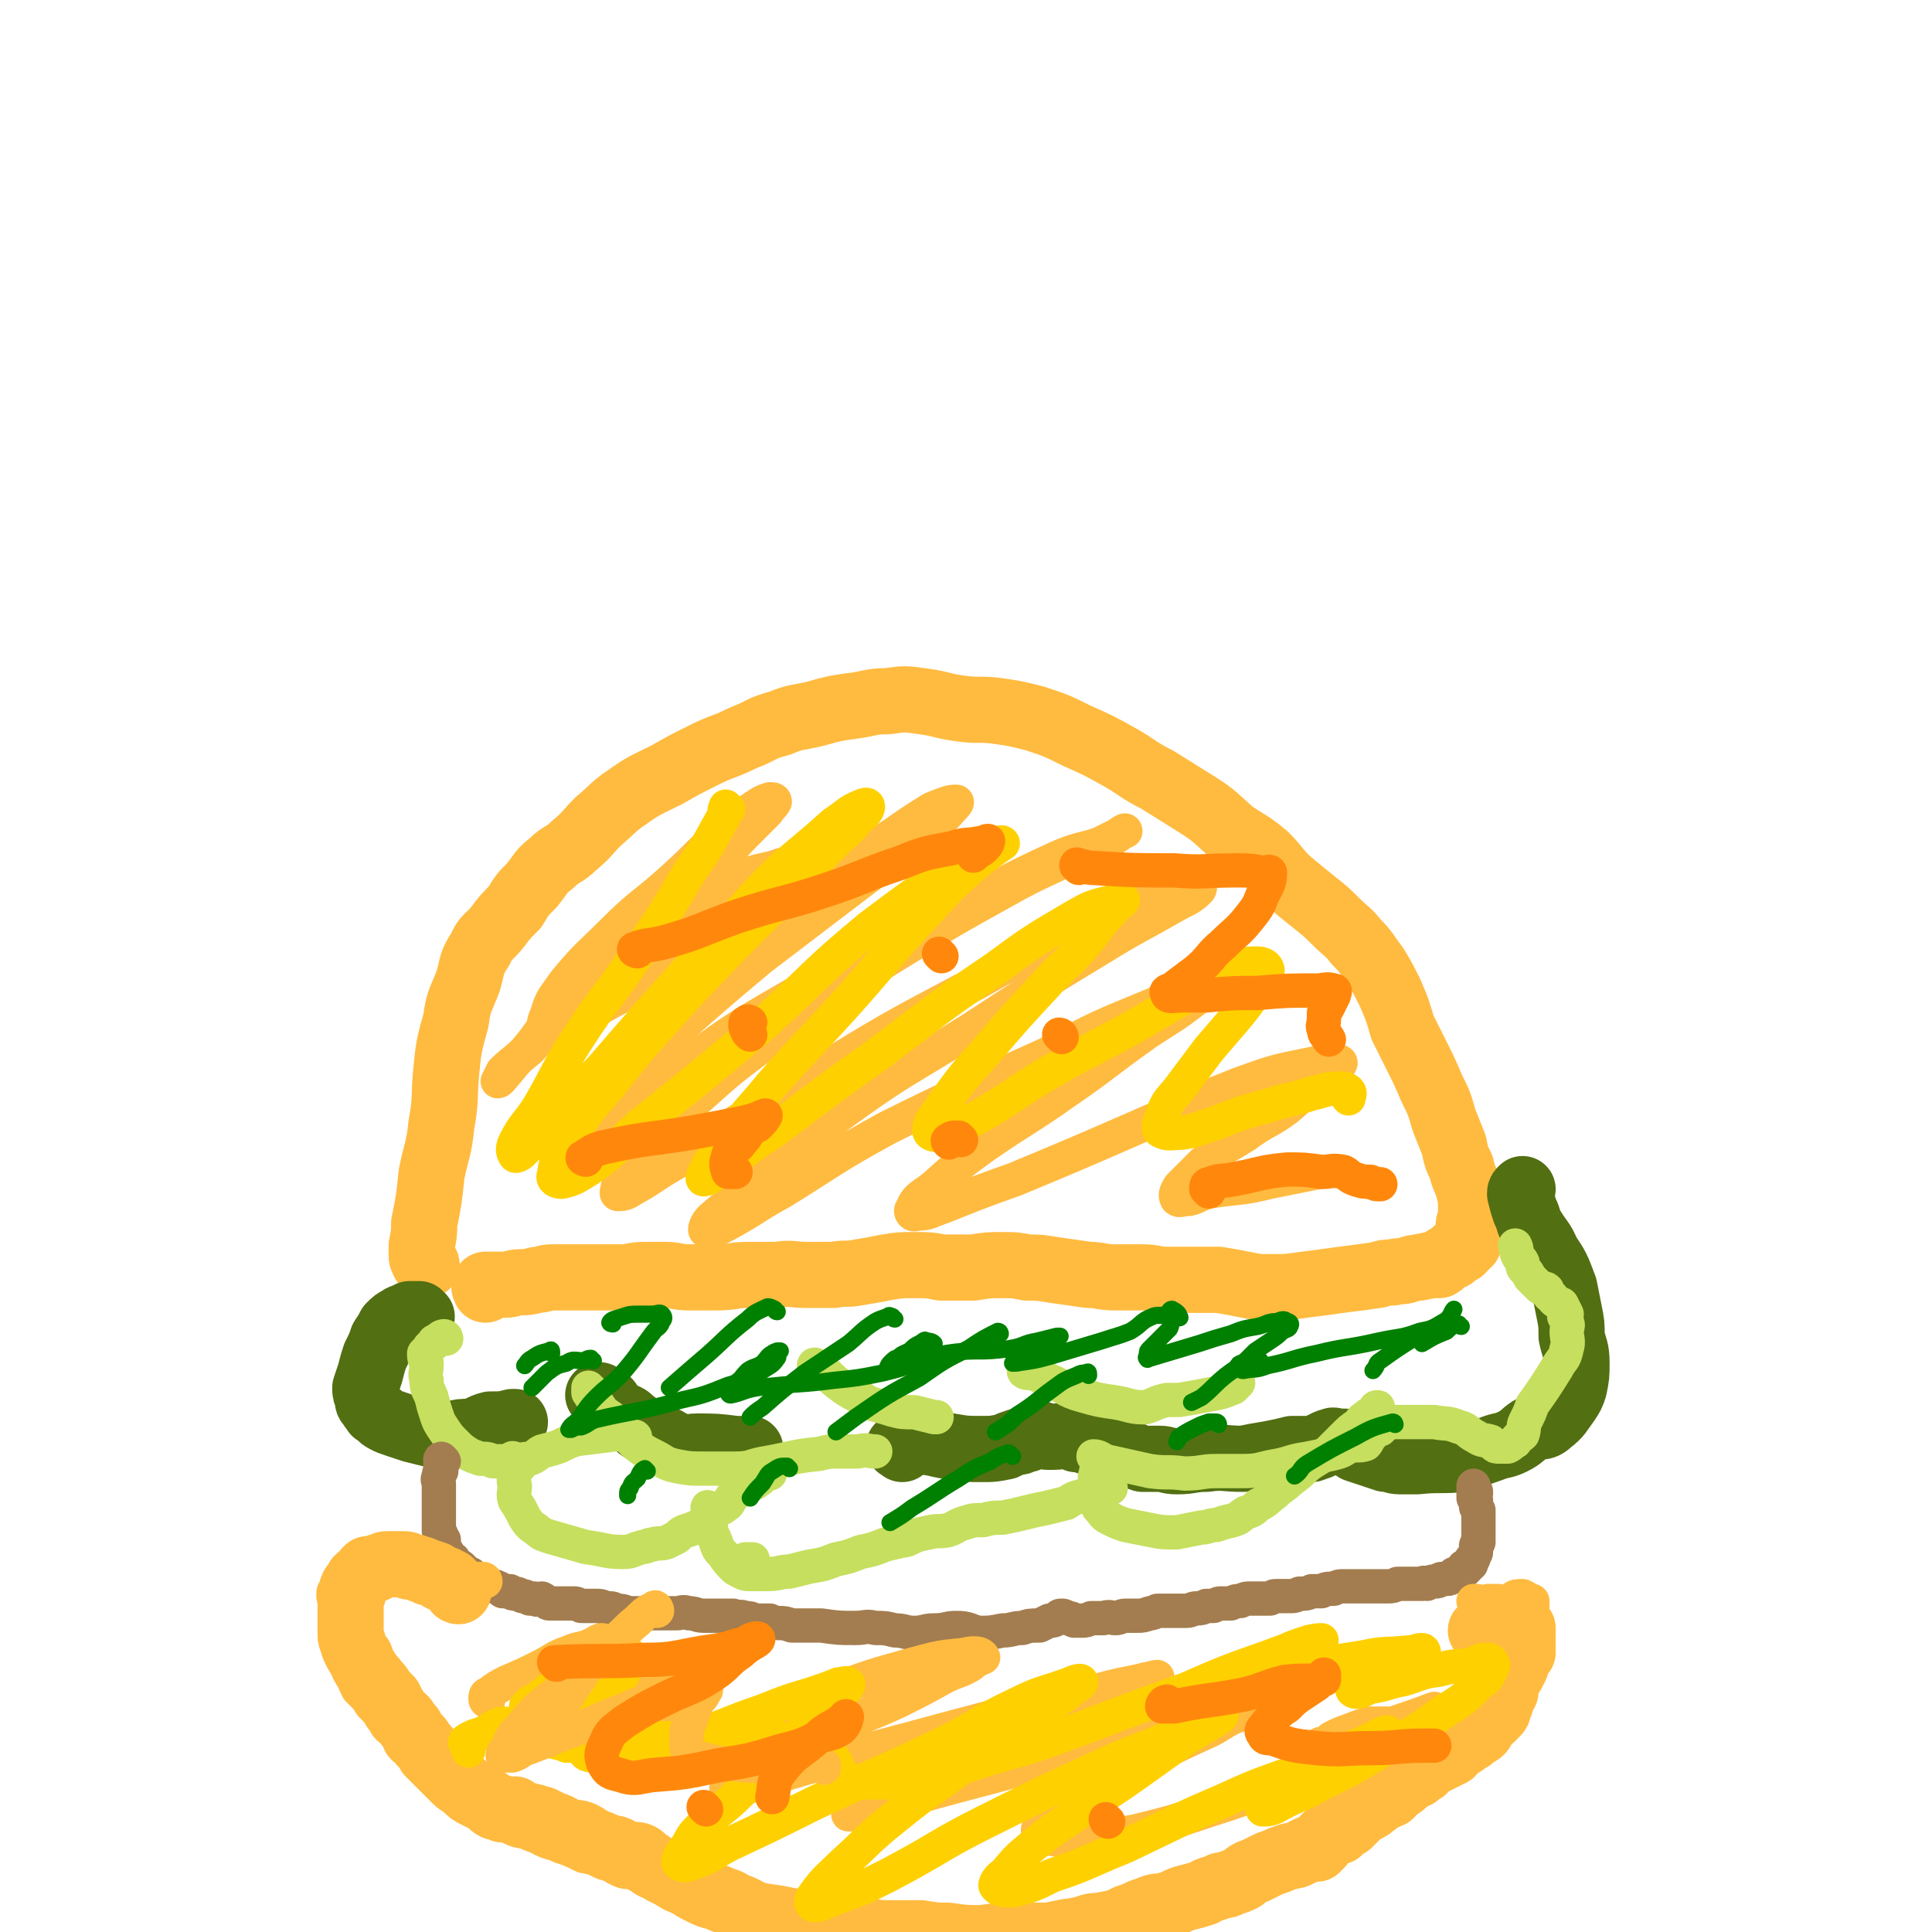 <svg viewBox='0 0 788 788' version='1.1' xmlns='http://www.w3.org/2000/svg' xmlns:xlink='http://www.w3.org/1999/xlink'><g fill='none' stroke='#FFBB40' stroke-width='27' stroke-linecap='round' stroke-linejoin='round'><path d='M174,516c0,-1 -1,-1 -1,-1 -1,-2 -1,-2 -1,-3 0,-2 0,-2 0,-4 1,-5 1,-5 1,-9 2,-10 2,-10 3,-20 2,-10 3,-10 4,-20 2,-11 1,-11 2,-22 1,-10 1,-10 4,-21 1,-8 2,-8 5,-16 2,-7 1,-7 5,-13 2,-5 3,-4 7,-9 3,-4 3,-4 7,-8 3,-5 3,-5 7,-9 4,-5 3,-5 8,-9 4,-4 5,-3 9,-7 6,-5 5,-5 10,-10 6,-5 6,-6 12,-10 7,-5 8,-5 16,-9 7,-4 7,-4 15,-8 8,-4 8,-3 16,-7 8,-3 7,-4 15,-6 7,-3 7,-2 15,-4 7,-2 7,-2 14,-3 8,-1 8,-2 15,-2 7,-1 7,-1 14,0 8,1 8,2 16,3 7,1 8,0 15,1 7,1 7,1 15,3 9,3 9,3 17,7 9,4 9,4 18,9 7,4 7,5 15,9 8,5 8,5 16,10 8,5 8,6 15,12 6,4 7,4 13,9 5,5 4,5 9,10 6,5 6,5 11,9 5,4 5,4 9,8 4,4 5,4 8,8 5,5 4,5 8,10 3,5 3,5 6,11 3,7 3,7 5,14 3,6 3,6 6,12 3,6 3,6 6,13 3,6 3,6 5,13 2,5 2,5 4,10 1,5 1,5 3,9 1,5 2,5 3,9 1,4 1,4 1,8 0,2 0,2 0,4 -1,2 -1,2 -1,4 0,1 0,1 0,2 0,1 0,1 0,2 0,0 0,0 0,1 0,0 0,0 0,0 0,1 0,1 0,1 0,0 -1,0 -1,0 -1,0 -1,0 -1,1 0,0 0,0 0,1 -1,0 -1,0 -1,1 -1,0 -1,0 -2,0 0,1 0,1 -1,2 -1,1 -2,1 -3,1 -2,1 -1,2 -3,3 -2,0 -2,0 -4,0 -2,1 -2,0 -4,1 -2,0 -2,0 -5,1 -3,1 -3,0 -6,1 -3,0 -3,0 -6,1 -7,1 -7,1 -15,2 -7,1 -7,1 -15,2 -7,1 -7,1 -14,1 -5,0 -5,0 -10,-1 -5,-1 -5,-1 -11,-2 -5,0 -5,0 -11,0 -5,0 -5,0 -10,0 -5,0 -5,-1 -10,-1 -6,0 -6,0 -11,0 -6,0 -6,-1 -11,-1 -7,-1 -7,-1 -14,-2 -6,-1 -6,-1 -11,-1 -5,-1 -5,-1 -10,-1 -6,0 -6,0 -12,1 -7,0 -7,0 -13,0 -5,-1 -5,-1 -11,-1 -6,0 -6,0 -12,1 -5,1 -5,1 -11,2 -5,1 -5,0 -10,1 -5,0 -5,0 -11,0 -6,0 -6,-1 -12,0 -6,0 -6,0 -12,0 -6,0 -6,1 -13,1 -5,0 -5,0 -11,0 -5,0 -5,-1 -10,-1 -4,0 -4,0 -8,0 -5,0 -5,1 -10,1 -4,0 -4,0 -8,0 -4,0 -4,0 -7,0 -4,0 -4,0 -7,0 -3,0 -4,0 -6,0 -3,0 -3,1 -6,1 -4,1 -4,1 -7,1 -3,0 -3,1 -6,1 -3,0 -3,0 -6,0 -1,0 -1,0 -2,0 0,0 0,0 0,1 -1,0 0,0 0,1 '/></g>
<g fill='none' stroke='#526F12' stroke-width='27' stroke-linecap='round' stroke-linejoin='round'><path d='M172,537c0,0 -1,0 -1,-1 -1,0 -1,0 -2,0 -1,0 -1,0 -2,0 0,0 0,1 -1,1 -1,0 -2,0 -3,1 -2,1 -2,1 -4,3 -1,2 -1,2 -3,5 -1,3 -1,3 -3,7 -1,3 -1,3 -2,7 -1,3 -1,3 -2,6 0,2 0,2 1,4 0,2 0,2 1,3 1,2 1,1 2,3 2,1 2,2 4,3 2,1 2,1 5,2 3,1 3,1 6,2 4,1 4,1 8,2 4,0 4,0 8,0 4,-1 4,-1 8,-1 4,-1 4,-2 8,-3 5,0 5,0 9,-1 0,0 1,0 1,0 '/><path d='M245,570c0,0 -1,-1 -1,-1 1,0 2,1 3,2 2,1 1,1 2,3 2,1 2,1 4,3 3,1 3,1 5,3 2,1 2,2 4,3 2,1 2,1 4,2 3,1 3,1 5,2 2,1 2,1 3,2 2,0 2,1 4,1 3,1 3,0 6,0 8,0 8,0 16,1 3,0 3,0 6,0 '/><path d='M368,591c-1,-1 -2,-1 -1,-1 2,-2 3,-2 7,-2 7,0 7,1 14,2 6,1 6,1 13,1 4,0 4,0 9,-1 2,-1 2,-1 5,-2 0,0 0,0 1,0 1,-1 2,-1 3,-1 2,-1 2,-1 4,-2 2,0 2,0 4,1 2,0 2,0 3,0 3,0 3,-1 6,0 2,0 2,0 3,1 1,0 1,0 3,0 1,1 1,1 3,1 1,0 1,0 2,1 2,0 2,0 4,1 2,1 2,1 4,2 3,1 3,1 6,1 2,1 2,1 5,2 3,0 3,0 7,0 3,0 3,1 7,1 6,0 6,-1 12,-1 7,-1 7,0 15,0 5,-1 5,-1 11,-2 5,-1 5,-1 9,-2 4,0 5,0 8,0 3,-1 3,-1 5,-2 2,-1 2,-1 3,-1 1,-1 1,0 3,0 1,0 1,0 2,0 1,0 1,0 2,1 2,1 2,1 3,2 3,1 3,1 6,2 3,1 3,1 6,2 3,0 3,1 6,1 4,0 4,0 7,0 9,-1 10,0 19,-1 6,-2 5,-2 11,-4 5,-2 5,-1 9,-3 4,-2 4,-3 7,-5 4,-2 5,0 8,-3 4,-3 4,-4 7,-8 2,-3 2,-3 3,-6 1,-5 1,-5 1,-10 0,-6 -1,-6 -2,-11 0,-5 0,-5 -1,-10 -1,-5 -1,-5 -2,-10 -3,-8 -3,-8 -7,-14 -2,-5 -3,-5 -6,-10 -2,-3 -1,-3 -3,-7 -1,-3 -1,-3 -2,-7 0,-1 0,-1 1,-2 '/></g>
<g fill='none' stroke='#C6DF5F' stroke-width='14' stroke-linecap='round' stroke-linejoin='round'><path d='M182,546c0,0 0,-1 -1,-1 -1,0 -2,1 -3,2 -1,0 -1,0 -1,1 -1,1 -2,1 -2,2 -1,1 -1,1 -2,2 0,2 0,2 1,4 0,4 -1,4 0,7 0,4 1,4 2,7 1,4 1,4 2,7 1,3 1,3 3,6 2,3 2,3 5,6 2,2 2,2 5,4 2,1 2,1 5,2 3,0 3,0 5,1 3,0 3,0 5,0 3,0 3,0 5,0 3,-1 3,-1 5,-1 3,-1 3,-2 5,-3 4,-1 4,-1 7,-2 4,-2 4,-2 7,-3 8,-1 8,-1 16,-2 4,0 4,0 8,1 '/><path d='M241,567c0,0 -1,-1 -1,-1 0,1 0,1 0,2 2,3 2,3 4,5 2,3 2,3 5,5 2,3 2,3 4,5 3,3 3,3 6,6 4,3 4,3 8,5 4,2 4,3 9,4 5,1 6,1 11,1 6,0 7,0 13,0 6,0 6,-1 11,-2 12,-2 12,-3 23,-4 4,-1 4,-1 9,-1 3,0 3,0 7,0 4,-1 4,0 7,0 '/><path d='M333,558c0,-1 -1,-2 -1,-1 2,1 2,1 5,3 3,3 3,3 7,6 3,2 3,2 7,4 3,2 3,2 6,3 4,1 4,1 7,2 4,1 4,1 9,1 4,1 4,1 8,2 0,0 0,0 1,0 '/><path d='M419,560c-1,0 -2,-1 -1,-1 4,1 5,2 10,4 7,3 6,4 13,6 7,2 7,2 14,3 6,1 6,2 12,2 4,-1 4,-2 9,-3 3,0 3,0 5,0 6,-1 6,-1 11,-2 6,-1 6,-1 11,-3 1,-1 1,-1 2,-2 '/><path d='M447,595c0,0 -1,-1 -1,-1 2,0 3,1 5,2 9,2 9,2 18,4 7,1 7,0 14,1 7,0 7,-1 13,-1 6,0 6,0 11,0 7,0 7,-1 13,-2 6,-1 6,-2 13,-3 5,-1 5,-1 10,-2 4,-1 4,-1 7,-3 4,-1 4,0 7,-1 1,-1 1,-2 2,-3 1,-1 0,-1 1,-2 1,-1 1,-1 3,-1 1,-1 1,-1 2,-2 3,-1 3,-1 5,-1 8,0 8,0 15,0 5,1 5,0 10,2 4,1 3,2 7,4 3,2 3,1 6,2 1,1 1,1 1,1 1,1 1,1 2,1 1,0 1,0 2,0 1,0 1,0 2,0 2,-1 1,-1 3,-2 1,-2 2,-2 3,-3 1,-3 0,-3 1,-5 2,-4 2,-4 3,-7 5,-7 5,-7 10,-15 2,-4 3,-3 4,-8 1,-3 0,-4 0,-7 0,-2 1,-2 0,-4 0,-1 0,-1 -1,-2 0,-1 1,-1 1,-1 -1,-2 -1,-2 -2,-4 -2,-1 -3,-1 -4,-3 -2,-1 -1,-1 -2,-3 -1,-1 -2,0 -3,-1 -1,-1 -1,-1 -2,-2 -1,-1 -1,-1 -2,-2 -1,-2 -1,-2 -2,-3 -1,-1 -1,-1 -1,-3 -1,-2 -1,-1 -2,-3 -1,-2 0,-2 -1,-4 0,0 0,0 0,0 '/><path d='M305,637c0,0 -1,-1 -1,-1 1,0 2,0 3,0 '/><path d='M212,598c0,0 0,0 -1,-1 -1,-1 -2,-3 -2,-2 0,0 0,2 1,5 0,3 -1,3 0,6 0,3 -1,3 0,6 2,3 2,3 4,7 2,3 2,3 5,5 2,2 3,2 6,3 7,2 7,2 14,4 8,1 8,2 15,2 4,0 4,-1 8,-2 2,0 2,-1 4,-1 3,-1 3,0 6,-1 2,-1 2,-1 4,-2 2,-2 2,-2 5,-3 3,-1 3,-1 6,-3 2,-1 2,-2 4,-4 2,-2 3,-1 5,-3 2,-1 1,-2 3,-4 3,-2 2,-2 5,-4 2,-1 3,0 5,-2 2,-1 1,-1 3,-3 1,0 1,0 2,0 '/><path d='M290,616c-1,0 -2,-2 -1,-1 0,3 0,4 1,8 0,3 1,3 2,6 1,3 1,3 3,5 2,3 2,3 4,5 1,1 1,1 3,2 2,1 2,1 5,1 3,0 3,0 6,0 5,0 5,-1 9,-1 4,-1 4,-1 8,-2 6,-1 6,-1 11,-3 5,-1 5,-1 10,-3 5,-1 5,-1 10,-3 4,-1 4,-1 9,-2 4,-2 4,-2 9,-3 4,-1 4,0 8,-1 3,-1 3,-2 7,-3 3,-1 3,-1 7,-1 4,-1 4,-1 8,-1 5,-1 5,-1 9,-2 4,-1 4,-1 9,-2 4,-1 4,-1 8,-2 3,-2 3,-2 7,-3 3,-1 3,-1 5,-2 2,0 2,-1 4,-1 1,0 1,0 2,0 '/><path d='M452,600c-1,0 -1,-1 -1,-1 -2,0 -2,0 -3,1 -1,0 -1,0 -1,1 -1,2 0,2 0,4 0,3 -1,3 0,5 0,3 0,3 1,5 2,2 2,3 4,4 4,2 4,2 7,3 5,1 5,1 10,2 5,1 5,1 11,1 5,-1 5,-1 10,-2 3,0 3,-1 6,-1 3,-1 3,-1 7,-2 3,-1 2,-1 5,-3 3,-1 3,-1 5,-3 4,-2 3,-2 7,-5 3,-3 3,-2 6,-5 4,-3 4,-3 7,-6 4,-3 5,-3 9,-6 3,-3 3,-3 6,-6 3,-3 3,-3 6,-5 1,-1 1,-2 3,-3 2,-2 2,-1 4,-3 0,-1 0,-1 1,-1 '/></g>
<g fill='none' stroke='#A37D4F' stroke-width='14' stroke-linecap='round' stroke-linejoin='round'><path d='M181,596c0,0 -1,-1 -1,-1 -1,0 0,1 0,2 -1,1 0,2 0,3 -1,1 -1,1 -1,2 -1,2 0,2 0,3 0,1 0,1 0,2 0,2 0,2 0,3 0,2 0,2 0,3 0,1 0,1 0,2 0,2 0,2 0,3 0,1 0,1 0,2 0,1 0,1 0,3 0,0 0,0 0,1 0,1 0,1 1,2 0,2 0,1 1,2 0,1 0,1 0,2 0,0 0,0 0,1 1,1 1,1 1,2 1,0 0,0 1,1 0,1 0,1 0,2 1,0 1,0 2,0 0,1 0,1 0,1 1,1 1,1 1,1 1,1 1,1 2,1 1,1 1,1 2,2 1,1 1,1 2,1 1,1 1,1 2,2 2,1 2,1 3,1 1,1 1,1 2,1 1,1 1,1 2,1 1,0 1,0 3,1 0,0 0,0 1,1 2,0 2,0 3,0 1,1 1,1 2,1 1,0 1,0 3,1 1,0 1,0 3,1 1,0 1,0 2,0 1,1 2,0 3,0 2,1 2,2 3,2 2,0 2,0 4,0 2,0 2,0 3,0 1,0 2,0 3,0 1,0 1,0 3,1 1,0 1,0 3,0 2,0 2,0 4,0 2,0 2,1 4,1 2,0 2,0 3,1 3,0 3,0 5,1 2,0 2,0 4,0 2,0 2,0 3,0 2,0 2,0 4,0 2,0 2,0 4,0 3,0 3,0 5,0 2,0 2,-1 5,0 3,0 3,1 6,1 3,0 4,0 7,0 2,0 2,0 5,0 3,1 3,0 5,1 2,0 2,0 4,1 3,0 3,0 6,0 2,1 2,1 4,1 2,0 2,0 5,1 6,0 6,0 12,0 7,1 7,1 14,1 4,0 4,-1 8,0 4,0 4,0 8,1 4,0 4,1 8,1 4,0 4,-1 8,-1 5,0 5,-1 9,-1 5,0 5,1 9,2 5,0 5,0 10,-1 4,0 4,-1 8,-1 3,-1 3,-1 7,-1 2,-1 2,-1 4,-2 2,0 2,0 3,-1 0,0 0,0 1,0 0,-1 0,-1 1,-1 1,0 1,0 2,1 2,0 2,0 3,1 2,0 2,0 3,0 2,0 2,0 4,-1 3,0 3,0 5,0 3,-1 3,0 5,0 2,0 2,-1 4,-1 3,0 3,0 5,0 2,0 2,0 5,-1 1,0 1,0 3,-1 2,0 2,0 3,0 3,0 3,0 5,0 2,0 2,0 4,0 2,0 2,-1 4,-1 2,0 2,0 4,-1 2,0 2,0 3,0 2,-1 2,-1 3,-1 2,0 2,0 4,0 2,-1 2,-1 4,-1 2,-1 2,-1 4,-1 2,0 2,0 4,0 2,0 2,0 4,0 2,-1 1,-1 3,-1 2,0 2,0 4,0 3,0 3,0 5,-1 3,0 3,0 5,-1 2,0 2,0 4,0 2,-1 2,-1 5,-1 2,-1 2,-1 4,-1 2,0 2,0 5,0 2,0 2,0 3,0 2,0 2,0 4,0 1,0 1,0 3,0 2,0 2,0 3,0 2,0 2,0 4,-1 1,0 1,0 3,0 2,0 2,0 3,0 2,0 2,0 4,0 1,-1 1,0 2,0 2,-1 2,-1 4,-1 1,0 1,-1 2,-1 1,0 1,0 2,0 2,0 2,-1 3,-2 0,0 0,0 1,0 1,-1 2,0 3,-1 0,0 0,-1 0,-2 1,0 1,1 1,1 1,-1 1,-1 1,-2 0,0 0,0 1,0 0,-1 0,-1 0,-2 1,0 1,0 1,-1 0,-1 1,-1 1,-2 0,-1 0,-1 0,-2 0,-1 0,-1 1,-2 0,-2 0,-2 0,-3 0,-1 0,-1 0,-2 0,-2 0,-2 0,-4 0,0 0,0 0,0 0,-2 0,-2 0,-4 -1,-1 -1,-1 -1,-2 0,-1 0,-1 0,-2 0,-1 -1,-1 -1,-1 0,-1 0,-1 0,-2 0,0 0,0 0,0 0,-1 0,-1 0,-1 0,-1 0,-2 0,-2 0,0 0,1 0,2 1,0 1,0 1,1 '/></g>
<g fill='none' stroke='#FFBB40' stroke-width='14' stroke-linecap='round' stroke-linejoin='round'><path d='M198,645c0,0 0,-1 -1,-1 -2,0 -2,0 -3,0 -1,0 -1,0 -1,0 -1,0 -1,0 -2,0 -2,0 -2,0 -4,0 -1,0 -1,0 -3,0 -2,-1 -2,-1 -4,-2 -2,0 -2,1 -4,1 -2,-1 -2,-1 -4,-1 -3,0 -3,0 -7,0 -2,0 -2,0 -5,0 -3,0 -3,0 -6,0 -1,0 -1,0 -3,0 -2,0 -2,0 -3,0 -1,0 -1,0 -2,0 -2,0 -2,0 -3,0 0,0 0,0 -1,0 -1,1 -1,0 -2,1 -1,0 -1,0 -1,1 -1,1 -1,1 -1,2 -1,1 -1,1 -1,2 -1,1 -1,1 -1,3 0,1 1,1 1,3 0,1 0,1 0,2 0,2 0,2 1,4 0,2 0,2 0,4 0,2 1,2 1,4 0,2 0,2 1,4 0,2 0,2 1,5 1,2 1,2 2,4 0,1 0,2 1,3 1,3 1,3 2,5 2,2 2,2 4,4 1,2 1,2 2,3 2,2 2,2 3,3 2,2 2,2 4,4 1,3 1,3 3,5 1,2 1,1 3,3 2,2 2,2 4,4 1,2 1,2 2,3 3,3 3,3 5,5 3,2 3,2 6,4 2,2 2,2 5,4 3,2 3,3 6,5 3,2 3,1 6,3 3,1 3,1 6,3 3,2 4,2 7,4 3,1 3,2 7,3 5,3 5,2 10,4 5,2 5,2 9,4 5,1 5,0 9,2 5,1 5,1 10,2 5,2 5,2 10,3 6,2 6,2 12,4 7,1 7,1 13,3 7,2 7,1 13,3 6,1 6,1 13,2 5,1 5,1 11,2 6,1 6,1 12,1 6,1 6,1 12,2 6,1 6,1 12,1 6,0 6,0 11,0 6,1 6,1 11,1 7,1 7,1 13,1 7,-1 7,-1 14,-1 7,0 7,0 13,0 5,-1 5,-1 11,-2 5,-1 5,-2 10,-2 4,-1 4,0 9,-1 3,0 3,0 7,0 3,-1 3,-1 7,-1 3,-1 3,-1 6,-2 2,0 2,0 5,-1 3,-1 3,-1 6,-2 3,0 3,0 6,0 4,0 4,1 7,0 4,0 3,-1 7,-2 3,-1 3,-1 6,-2 3,-1 3,-2 6,-3 5,-1 5,0 10,-3 4,-2 4,-3 8,-6 4,-2 5,-1 9,-3 3,-3 3,-3 6,-6 4,-2 4,-2 7,-4 4,-2 4,-2 7,-4 3,-2 3,-2 6,-4 3,-2 3,-2 5,-4 2,-1 3,-1 5,-3 2,-1 2,-1 3,-3 2,-1 2,-1 3,-2 2,-1 3,-1 4,-2 2,-1 1,-2 2,-3 1,-1 2,-1 3,-2 1,-1 1,-1 2,-3 1,-1 1,-1 2,-3 2,-2 2,-2 3,-4 2,-1 2,-1 3,-3 1,-2 1,-2 2,-3 2,-2 2,-2 3,-3 1,-3 1,-3 2,-5 1,-2 1,-2 1,-4 1,-3 1,-3 2,-5 1,-2 1,-2 2,-4 1,-2 1,-2 1,-4 1,-2 1,-2 1,-3 0,-2 1,-2 1,-3 1,-2 0,-2 1,-4 0,-1 0,-1 0,-3 0,-1 0,-1 0,-3 0,0 0,0 0,-1 0,-1 0,-1 0,-2 0,-1 1,-1 1,-1 0,-1 0,-1 0,-1 0,0 0,0 0,-1 0,0 0,0 0,0 0,0 0,0 -1,0 -1,-1 -1,-1 -3,-2 0,0 0,0 0,0 -2,0 -3,0 -4,1 -1,1 -1,2 -2,2 -1,0 -1,0 -3,0 -1,-1 -1,-1 -1,-1 -1,0 -1,0 -2,0 -1,0 -1,0 -2,0 0,0 0,1 -1,1 -1,0 -1,0 -2,0 0,0 0,0 0,0 -1,-1 -1,-1 -2,-1 0,0 -1,0 -1,0 '/></g>
<g fill='none' stroke='#FFBB40' stroke-width='27' stroke-linecap='round' stroke-linejoin='round'><path d='M187,649c0,0 -1,0 -1,-1 -1,-1 -1,-1 -2,-2 0,-1 -1,-1 -1,-1 -1,0 -1,-1 -2,-1 -1,0 -1,0 -2,-1 -1,0 -1,-1 -2,-1 -2,-1 -2,0 -3,-1 -2,-1 -2,-1 -3,-1 -2,-1 -2,-1 -4,-1 -1,-1 -1,-1 -3,-1 -1,0 -1,0 -3,0 -1,0 -1,0 -3,0 -1,0 -1,0 -3,1 -1,0 -1,0 -2,1 -1,0 -2,0 -3,0 -1,1 -1,1 -1,2 -1,1 -2,1 -3,2 -1,2 -1,2 -2,3 -1,2 0,2 0,3 -1,2 -1,2 -1,3 0,2 0,2 0,4 0,1 0,1 0,2 0,2 0,2 0,4 0,2 0,2 0,3 0,2 0,2 1,4 0,1 0,1 1,3 1,2 1,2 2,3 1,3 1,3 3,6 1,2 2,2 3,4 2,2 2,2 3,4 2,2 2,2 3,3 1,2 1,2 2,4 1,1 1,1 2,3 2,1 2,1 3,3 2,2 2,2 3,5 2,1 2,1 3,3 2,2 2,2 3,4 2,2 2,2 3,3 2,2 2,2 4,4 2,2 2,2 4,4 2,2 2,1 4,3 2,2 2,2 4,3 2,1 2,1 4,2 2,1 2,2 4,3 2,0 2,0 3,1 3,0 3,0 5,0 1,1 1,1 2,2 2,1 3,0 5,1 2,0 2,1 4,1 2,1 2,1 4,2 3,1 3,1 6,3 3,1 3,0 6,1 2,1 2,1 5,3 3,1 3,1 5,2 2,1 2,1 4,1 3,1 2,2 5,3 2,0 3,-1 5,0 2,1 1,2 4,3 2,2 2,1 5,3 2,1 2,1 4,2 3,2 3,2 6,3 3,2 3,2 7,4 4,2 4,1 8,3 4,1 3,2 7,3 4,2 4,2 8,4 4,1 5,0 9,2 4,1 4,2 9,4 4,1 4,1 8,2 4,1 4,1 7,1 4,1 4,0 8,1 4,0 4,0 8,1 4,0 4,0 8,0 4,0 5,0 9,0 3,1 3,1 7,1 4,1 4,1 9,1 4,0 4,-1 8,-1 5,-1 5,-1 10,-2 4,-1 4,-1 8,-1 5,-1 5,-1 9,-1 4,-1 4,-1 8,-2 4,0 4,0 8,-1 4,-1 4,-1 8,-2 5,-1 5,-1 9,-3 4,-1 4,-2 8,-3 4,-2 4,-1 8,-2 4,-1 4,-2 8,-3 4,-1 4,-1 7,-2 3,-2 3,-1 7,-3 2,0 2,0 4,-1 3,-1 3,-1 5,-2 2,-2 2,-2 5,-3 2,-1 2,-1 4,-2 2,-1 2,-1 5,-2 2,-1 2,-1 5,-2 2,0 2,0 4,-1 2,-1 2,-1 4,-2 1,0 1,0 3,0 0,-1 0,-1 1,-1 1,-1 1,-1 2,-3 1,-1 1,-1 3,-2 1,-1 1,-1 3,-1 1,-1 1,-1 2,-2 1,-1 1,-1 2,-1 1,-1 1,-1 2,-2 1,-1 1,-1 2,-2 1,-2 2,-1 3,-2 2,-1 2,-1 3,-2 2,-1 1,-2 3,-3 2,-1 2,0 4,-1 2,-2 1,-2 3,-4 1,-1 2,-1 3,-2 2,-1 2,-1 4,-2 1,-1 1,-1 3,-2 2,-1 2,-2 4,-3 2,-1 2,-1 4,-2 2,-1 2,-1 4,-2 1,-2 1,-2 3,-3 2,-1 2,-1 3,-2 2,-1 2,-1 3,-2 1,-1 2,-1 3,-2 1,-1 0,-2 1,-3 1,-1 2,-1 3,-2 1,-1 1,-1 2,-2 1,-1 1,-1 1,-2 1,-2 1,-2 1,-3 1,-2 1,-2 2,-4 0,-1 0,-1 0,-2 1,-2 1,-2 1,-3 1,-2 1,-2 2,-3 0,-1 0,-1 1,-2 1,-2 0,-2 1,-3 0,-1 0,-1 1,-2 0,-1 0,-1 1,-1 0,-1 0,-1 0,-2 0,-1 0,-1 0,-2 0,0 0,0 0,-1 0,0 0,0 0,-1 0,0 0,0 0,-1 0,0 0,0 0,-1 0,0 0,0 0,-1 0,0 0,0 0,0 0,-1 0,-1 0,-1 -1,-1 -2,0 -3,0 -1,0 -1,-1 -1,0 -1,0 -1,0 -2,0 -1,1 -1,1 -1,1 -2,0 -2,1 -3,1 0,0 0,0 -1,0 -1,0 -1,0 -2,0 -1,0 -1,0 -1,0 -1,0 -1,0 -1,0 -1,0 -1,0 -1,0 0,-1 0,-1 -1,-1 '/></g>
<g fill='none' stroke='#FFBB40' stroke-width='14' stroke-linecap='round' stroke-linejoin='round'><path d='M199,694c0,0 -1,0 -1,-1 0,-1 0,-2 1,-2 4,-3 4,-3 8,-5 7,-3 7,-3 13,-6 6,-3 6,-4 12,-6 4,-2 5,-1 9,-3 2,0 1,-1 4,-2 1,0 2,0 3,1 1,0 1,1 1,2 0,0 -1,0 -2,1 -1,2 -1,2 -3,4 -3,3 -3,2 -5,5 -3,3 -3,3 -5,5 -2,3 -2,2 -4,5 -2,1 -2,1 -2,3 -1,1 -1,2 0,2 2,1 3,0 5,0 4,0 4,1 8,0 6,-1 6,-1 11,-3 6,-2 6,-2 12,-4 4,-1 4,-1 9,-2 3,-1 3,-1 7,-1 2,0 2,-1 4,0 1,0 1,1 1,2 -1,2 -2,1 -4,3 -2,3 -2,3 -5,5 -4,4 -4,4 -8,7 -4,3 -4,3 -8,6 -3,3 -3,3 -5,6 -2,1 -3,2 -3,4 1,1 2,1 4,1 5,-1 5,-1 10,-3 14,-4 14,-5 28,-10 21,-8 21,-10 42,-17 18,-7 18,-7 36,-12 11,-3 11,-3 21,-4 4,-1 7,-1 8,1 0,0 -3,1 -5,3 -5,3 -5,2 -11,5 -9,5 -9,5 -19,10 -13,6 -13,5 -27,12 -11,5 -11,6 -22,12 -7,4 -7,4 -14,7 -3,2 -4,1 -6,3 -1,1 -1,2 0,2 3,1 4,0 7,-1 9,-2 9,-3 18,-6 17,-5 18,-5 35,-10 23,-6 22,-6 45,-12 20,-5 20,-5 41,-10 10,-3 10,-3 20,-5 5,-1 8,-2 9,-2 0,0 -3,1 -5,1 -8,3 -8,4 -16,7 -12,5 -12,4 -24,10 -17,6 -17,6 -33,14 -14,6 -14,7 -28,13 -7,4 -7,4 -15,8 -3,1 -5,2 -5,3 0,0 3,0 5,0 9,-3 9,-3 19,-6 18,-5 18,-5 37,-10 22,-6 22,-7 44,-13 18,-4 18,-4 36,-8 9,-2 9,-3 18,-4 2,-1 5,-1 5,0 -1,0 -3,0 -6,1 -5,2 -5,3 -11,6 -11,5 -11,5 -21,10 -12,5 -12,5 -23,11 -9,5 -10,4 -18,10 -4,3 -5,4 -7,8 -1,1 -1,3 1,4 6,2 7,1 14,1 12,-1 12,-1 24,-3 16,-4 16,-4 31,-9 19,-6 19,-7 37,-14 14,-5 14,-4 28,-10 6,-3 6,-4 11,-8 2,-1 3,-2 3,-3 -2,-1 -3,0 -6,0 -4,0 -4,0 -8,0 -4,1 -4,1 -9,3 -3,1 -3,1 -7,3 -1,1 -1,1 -3,2 -1,1 -3,1 -2,1 0,-1 2,-1 4,-1 13,-4 13,-4 26,-8 9,-3 9,-3 17,-6 '/><path d='M222,460c0,0 -1,0 -1,-1 1,-3 1,-3 3,-5 7,-7 7,-6 14,-12 12,-9 12,-9 23,-20 12,-11 12,-11 24,-23 10,-10 9,-10 20,-20 8,-7 9,-6 17,-13 4,-4 3,-4 7,-9 1,-2 3,-3 2,-4 -1,-1 -3,-1 -5,-1 -5,0 -5,0 -11,2 -9,2 -9,2 -18,6 -11,5 -11,5 -22,12 -14,10 -13,11 -26,22 -11,9 -11,9 -21,18 -8,8 -7,9 -14,17 -4,4 -5,4 -9,8 -1,2 -2,4 -2,4 1,0 2,-2 4,-4 4,-5 4,-5 9,-9 10,-11 11,-11 21,-21 14,-14 14,-14 28,-28 11,-11 11,-10 22,-21 9,-8 8,-9 17,-18 4,-4 4,-4 9,-9 1,-2 2,-2 3,-4 0,-1 -1,-1 -2,-1 -3,1 -3,1 -6,3 -6,4 -6,4 -11,8 -11,10 -11,11 -22,21 -12,11 -13,10 -25,22 -10,10 -11,10 -20,21 -4,6 -5,6 -7,13 -1,2 -2,5 0,5 2,2 4,0 9,-2 12,-5 12,-6 24,-12 27,-15 27,-15 53,-30 22,-14 22,-14 45,-28 13,-8 13,-9 26,-17 5,-2 7,-3 10,-3 1,0 -1,2 -2,3 -5,6 -6,5 -12,10 -12,10 -12,10 -24,19 -21,16 -21,16 -42,32 -19,16 -19,16 -37,32 -12,11 -12,11 -24,23 -6,6 -6,6 -11,13 -1,1 -1,3 0,3 3,0 4,-1 8,-4 10,-6 9,-6 19,-13 26,-18 25,-20 53,-36 34,-20 35,-19 70,-37 21,-11 21,-12 43,-22 11,-5 12,-3 23,-8 2,-1 4,-3 5,-3 0,-1 -2,1 -4,2 -8,4 -8,4 -15,7 -13,7 -13,6 -26,13 -27,15 -27,15 -53,31 -24,16 -24,16 -48,33 -18,13 -18,14 -34,28 -11,9 -11,9 -20,20 -4,5 -3,5 -7,11 0,1 -1,3 0,3 2,0 3,0 6,-2 9,-5 9,-6 18,-11 25,-17 25,-17 52,-33 34,-21 34,-21 70,-40 23,-13 23,-13 47,-25 15,-7 16,-6 31,-12 6,-2 7,-4 12,-4 1,0 2,2 1,3 -4,4 -6,4 -11,7 -14,8 -15,8 -28,16 -28,17 -28,17 -54,34 -27,17 -28,16 -54,35 -18,13 -16,14 -33,28 -9,7 -10,6 -19,14 -2,2 -3,5 -2,5 2,1 5,-1 9,-3 11,-6 11,-7 22,-13 21,-13 21,-14 43,-26 32,-16 32,-15 65,-30 21,-11 21,-11 43,-20 11,-5 11,-5 22,-9 3,-1 4,-1 6,-1 0,0 -1,1 -2,2 -5,3 -5,3 -9,6 -9,7 -10,7 -19,13 -17,12 -17,13 -33,24 -17,12 -17,11 -33,22 -11,8 -11,8 -21,17 -5,4 -7,4 -9,9 -1,1 0,3 2,2 5,0 5,-1 11,-3 15,-6 15,-6 29,-11 24,-10 24,-10 47,-20 23,-10 22,-10 45,-19 14,-5 14,-5 29,-8 5,-1 6,-2 11,-1 1,0 1,1 0,1 -4,4 -5,3 -9,7 -6,5 -6,6 -12,11 -8,6 -9,5 -17,11 -8,5 -9,5 -17,11 -5,5 -5,5 -10,10 -1,2 -2,3 -1,5 1,1 2,0 5,0 4,-1 4,-2 8,-3 13,-2 13,-1 25,-4 10,-2 10,-2 20,-4 '/></g>
<g fill='none' stroke='#FFD000' stroke-width='14' stroke-linecap='round' stroke-linejoin='round'><path d='M297,330c0,0 -1,-1 -1,-1 -1,2 0,4 -2,6 -6,11 -6,11 -13,21 -10,17 -10,17 -21,33 -12,18 -13,17 -24,34 -9,14 -8,14 -16,28 -5,8 -6,7 -10,15 -1,2 -1,4 0,5 0,1 2,0 3,-1 5,-5 5,-5 10,-11 12,-12 12,-12 23,-24 19,-22 19,-22 38,-43 17,-18 16,-19 33,-36 11,-10 12,-10 23,-20 6,-4 6,-5 11,-7 2,-1 3,-1 3,0 0,2 -2,3 -4,5 -5,6 -5,5 -10,10 -12,12 -12,12 -23,24 -19,19 -19,19 -37,38 -15,17 -16,17 -30,35 -10,12 -10,11 -18,24 -4,6 -5,7 -6,14 -1,2 1,3 3,3 5,-1 6,-2 11,-5 11,-8 11,-9 21,-18 25,-20 25,-20 50,-41 22,-20 21,-21 44,-40 16,-12 16,-12 32,-23 8,-5 8,-5 17,-10 2,-1 5,-2 5,-1 -3,2 -6,4 -12,9 -10,9 -10,9 -19,19 -16,17 -15,17 -30,34 -16,18 -17,18 -33,36 -9,11 -10,11 -19,23 -4,6 -5,6 -8,12 -1,2 -2,4 -1,4 2,0 4,-2 8,-5 11,-8 10,-8 21,-15 21,-16 21,-16 42,-31 24,-18 23,-18 48,-35 15,-11 15,-11 32,-21 7,-4 7,-4 15,-6 3,-1 5,-1 5,-1 0,1 -3,2 -4,4 -6,6 -5,6 -10,12 -8,10 -9,9 -17,18 -13,14 -13,14 -25,28 -9,10 -9,10 -17,21 -3,5 -6,7 -6,11 0,2 3,2 5,2 8,-3 8,-4 16,-8 17,-10 16,-11 34,-21 20,-11 20,-10 40,-22 14,-8 14,-9 28,-16 5,-3 6,-3 11,-3 2,0 4,1 4,3 -1,3 -2,4 -4,7 -4,6 -4,6 -8,11 -6,7 -6,7 -12,14 -6,8 -6,8 -12,16 -4,5 -5,5 -7,11 -1,3 -2,4 -1,6 3,2 5,1 9,1 7,-1 7,-2 14,-4 10,-4 10,-4 21,-7 9,-3 9,-2 18,-5 5,-1 5,-2 11,-2 2,0 3,0 4,1 1,1 0,2 0,3 '/><path d='M217,702c0,0 -1,0 -1,-1 -1,-1 -1,-1 -1,-3 0,0 0,0 0,-1 0,-1 -1,-1 0,-1 1,-2 2,-2 4,-3 5,-4 5,-4 10,-7 4,-3 4,-3 9,-5 5,-2 5,-2 9,-3 3,-2 3,-2 6,-3 2,0 2,-1 4,0 0,0 0,1 0,3 -1,2 -2,2 -3,5 -3,4 -3,4 -5,8 -3,4 -3,4 -6,9 -2,3 -3,3 -5,7 -1,3 -1,4 0,6 0,2 1,3 4,3 7,1 8,1 15,0 12,-3 12,-3 25,-8 15,-4 14,-5 29,-10 10,-4 10,-4 20,-7 6,-2 6,-2 11,-4 2,0 3,-1 4,0 0,0 -1,2 -2,3 -4,4 -4,4 -8,8 -8,7 -8,7 -16,15 -9,9 -9,9 -18,18 -8,8 -9,7 -17,15 -4,4 -3,5 -7,10 -1,2 -2,3 -1,4 1,1 3,1 5,0 9,-3 8,-4 16,-8 17,-8 17,-8 33,-16 25,-12 25,-11 50,-23 17,-8 17,-10 34,-18 10,-5 10,-4 21,-8 2,-1 5,-2 5,-1 0,1 -3,2 -6,5 -7,5 -7,4 -14,9 -13,9 -12,9 -25,18 -16,12 -16,11 -32,24 -10,8 -10,9 -20,18 -6,6 -7,6 -12,13 -1,1 -2,4 0,4 3,0 4,-1 9,-3 11,-4 11,-4 21,-9 21,-11 20,-12 40,-22 24,-12 24,-12 48,-23 15,-7 16,-6 31,-13 7,-3 7,-4 14,-8 2,0 4,0 3,1 0,0 -1,1 -3,2 -5,3 -5,3 -10,6 -7,5 -7,5 -14,10 -14,10 -14,10 -28,19 -11,8 -11,7 -22,16 -6,5 -6,5 -11,11 -3,2 -4,4 -4,5 1,2 4,2 7,2 8,-2 8,-2 16,-6 15,-5 15,-6 30,-12 21,-10 20,-10 41,-19 17,-8 18,-7 35,-14 11,-5 10,-5 21,-9 4,-2 4,-2 8,-4 1,0 2,-1 2,0 -1,1 -2,2 -4,3 -5,3 -5,3 -10,6 -6,4 -6,4 -13,8 -6,5 -6,4 -13,8 -4,3 -4,3 -8,5 -1,1 -3,1 -3,1 1,0 3,0 5,-1 9,-5 9,-4 18,-9 14,-7 14,-7 27,-15 13,-7 13,-7 24,-15 8,-5 8,-5 14,-11 3,-2 4,-3 5,-6 1,-1 1,-2 1,-2 -1,-2 -1,-2 -3,-2 -3,0 -3,1 -6,2 -6,1 -6,0 -13,2 -8,1 -8,2 -15,4 -6,1 -6,2 -13,3 -3,1 -3,2 -6,2 -1,0 -2,-1 -1,-1 1,-1 1,-1 4,-2 4,-3 4,-2 9,-4 4,-2 4,-3 8,-5 3,-2 4,-1 7,-3 1,0 1,-2 0,-2 -2,0 -3,1 -6,1 -9,1 -9,0 -18,2 -13,2 -13,2 -26,5 -11,3 -10,4 -21,7 -7,2 -7,2 -15,3 -2,1 -5,2 -5,1 0,-1 1,-2 4,-4 5,-3 5,-3 11,-6 9,-4 9,-4 17,-7 6,-3 6,-3 12,-5 3,-1 6,-1 6,-1 0,0 -2,0 -5,1 -9,3 -9,3 -17,6 -17,6 -17,6 -33,13 -22,8 -22,8 -43,16 -19,7 -19,7 -37,12 -15,5 -15,5 -29,8 -10,2 -10,2 -19,2 -5,0 -5,0 -10,-1 -2,-1 -2,-1 -3,-3 -2,-1 -1,-2 -2,-4 -1,-1 -1,-2 -2,-3 -2,-2 -2,-2 -4,-3 -4,-2 -4,-2 -8,-3 -12,-1 -12,-1 -23,-1 -12,-1 -12,-1 -24,0 -7,0 -7,0 -14,0 -7,1 -7,1 -14,2 -7,0 -7,0 -14,0 -3,1 -3,1 -7,1 -2,-1 -2,-1 -3,-1 -4,-1 -4,-1 -7,-3 -1,0 0,-1 -1,-2 -4,-1 -4,0 -8,-1 -4,-1 -4,-2 -7,-2 -4,1 -4,2 -8,4 -3,1 -4,1 -7,3 -1,1 1,2 1,4 '/></g>
<g fill='none' stroke='#FFBB40' stroke-width='14' stroke-linecap='round' stroke-linejoin='round'><path d='M268,657c0,-1 -1,-2 -1,-1 -3,1 -4,2 -7,5 -5,4 -5,5 -11,10 -7,7 -7,7 -15,14 -7,6 -8,6 -15,12 -5,5 -4,5 -9,10 -2,3 -2,3 -3,6 -1,1 -2,2 -2,3 1,0 2,0 4,0 3,-1 3,-2 6,-3 8,-3 8,-3 15,-6 9,-3 9,-3 18,-7 8,-3 7,-3 15,-6 7,-3 7,-3 13,-5 3,-1 3,-1 7,-2 1,0 2,-1 3,0 1,0 1,1 2,2 0,1 -1,1 -1,2 -1,2 -2,2 -3,4 -1,3 -1,3 -2,6 -1,2 -1,2 -2,5 0,2 0,3 0,5 0,2 0,3 1,4 3,2 4,2 8,3 7,2 7,1 14,2 16,1 16,0 33,0 0,0 0,0 0,1 '/></g>
<g fill='none' stroke='#FF880C' stroke-width='14' stroke-linecap='round' stroke-linejoin='round'><path d='M227,679c0,0 -1,-1 -1,-1 18,-1 19,0 37,-1 12,0 12,-1 24,-3 7,-1 8,-1 14,-3 3,0 3,-1 5,-2 2,-1 4,-1 3,0 -1,1 -4,2 -7,5 -6,4 -5,5 -11,9 -9,6 -10,5 -20,10 -8,4 -8,4 -16,9 -5,4 -6,4 -8,9 -2,4 -2,5 -1,8 2,4 3,4 7,5 6,2 6,1 13,0 13,-1 13,-1 27,-4 13,-2 13,-2 26,-6 8,-2 8,-2 16,-6 4,-1 5,-1 8,-3 1,-1 1,-1 2,-3 0,-1 1,-2 0,-2 0,0 -1,1 -2,2 -3,2 -3,2 -5,3 -3,2 -3,2 -6,5 -7,6 -8,5 -14,13 -3,4 -2,6 -3,10 '/><path d='M477,695c0,0 -1,-1 -1,-1 -1,0 -2,1 -2,2 1,0 2,0 5,0 14,-3 14,-2 29,-5 8,-2 8,-3 16,-5 8,-1 8,0 16,-1 0,0 0,-1 0,-2 0,0 0,1 -1,2 -1,1 -1,1 -2,2 -3,2 -3,2 -6,4 -3,2 -3,2 -6,5 -3,2 -3,2 -6,5 -1,1 -2,1 -3,3 -1,1 -2,2 -1,3 1,2 1,2 4,2 8,3 9,3 18,4 11,1 11,0 23,0 10,0 10,-1 21,-1 2,0 2,0 4,0 '/><path d='M260,388c-1,0 -2,-1 -1,-1 5,-2 6,-1 13,-3 14,-4 14,-5 28,-10 18,-6 19,-5 37,-11 15,-5 15,-6 30,-11 10,-4 10,-4 21,-6 6,-2 6,-1 11,-2 2,0 3,-1 4,-1 0,1 -1,2 -2,3 -1,1 -2,1 -4,3 '/><path d='M440,354c0,-1 -1,-2 -1,-1 3,0 4,1 7,1 16,1 17,1 33,1 12,1 12,0 25,0 6,0 6,0 11,1 2,0 3,-1 3,0 0,4 -1,5 -3,9 -2,5 -2,5 -6,10 -4,5 -5,5 -10,10 -6,5 -5,6 -11,11 -4,3 -4,3 -8,6 -2,2 -5,2 -4,3 0,2 3,1 6,1 5,0 5,0 10,0 11,-1 11,-1 21,-1 12,-1 12,-1 24,-1 3,0 4,-1 7,0 1,0 0,1 0,2 -1,2 -1,2 -2,4 -1,2 -1,2 -2,3 0,1 0,1 0,3 0,2 -1,2 0,4 0,2 1,2 2,4 '/><path d='M239,473c-1,0 -2,-1 -1,-1 3,-2 4,-3 8,-4 18,-4 18,-3 36,-6 11,-2 11,-2 21,-4 4,-1 4,-1 7,-2 1,-1 3,-1 2,-1 0,1 -1,2 -3,4 -2,1 -2,1 -4,3 -1,2 -1,2 -3,4 -1,2 -1,1 -3,3 -1,1 -2,1 -2,3 -1,2 -1,3 0,6 1,0 1,0 3,0 '/><path d='M493,486c0,-1 -1,-1 -1,-1 0,-1 0,-2 1,-2 5,-2 5,-1 10,-2 11,-2 11,-3 22,-4 7,0 7,0 14,1 4,0 4,-1 9,0 2,1 2,2 5,3 3,1 3,1 6,1 2,1 2,1 4,1 '/><path d='M306,422c0,0 -1,-1 -1,-1 -1,-2 -1,-2 -1,-3 0,-1 0,-1 1,-1 0,-1 0,0 1,0 '/><path d='M433,423c0,-1 -1,-1 -1,-1 '/><path d='M392,465c0,0 0,0 -1,-1 0,0 0,0 -1,0 -1,0 -2,0 -3,1 -1,0 0,1 0,1 '/><path d='M384,390c0,0 -1,-1 -1,-1 '/><path d='M288,738c0,0 -1,-1 -1,-1 '/><path d='M452,743c-1,0 -1,-1 -1,-1 '/></g>
<g fill='none' stroke='#008000' stroke-width='7' stroke-linecap='round' stroke-linejoin='round'><path d='M250,540c0,0 -2,0 -1,-1 1,-1 2,-1 5,-2 3,-1 3,-1 7,-1 2,0 3,0 5,0 2,0 3,-1 4,0 1,1 1,2 0,3 -1,3 -2,2 -4,5 -6,8 -6,9 -13,17 -5,5 -5,4 -10,9 -4,4 -4,5 -7,9 -2,2 -3,2 -4,4 0,0 0,0 1,0 2,-1 2,-1 4,-1 3,-1 3,-2 6,-3 17,-4 18,-3 35,-8 9,-2 9,-2 19,-6 7,-2 7,-2 14,-6 3,-2 4,-2 6,-5 1,-1 -1,-2 0,-3 0,0 2,0 1,0 0,0 -2,0 -3,1 -2,1 -2,2 -4,4 -3,2 -3,1 -6,3 -3,3 -2,3 -5,5 -1,2 -2,2 -3,3 0,1 0,2 1,2 5,-1 5,-2 11,-3 16,-2 16,-1 31,-3 10,-1 10,-1 20,-3 8,-2 8,-2 15,-5 3,-1 3,-1 5,-3 1,-2 1,-3 1,-4 -1,-1 -2,-1 -3,-1 -1,-1 -1,0 -3,1 -2,1 -2,1 -4,3 -2,1 -3,1 -5,3 -1,0 -1,0 -3,2 0,0 -1,1 -1,2 1,0 2,-1 4,-1 10,-2 10,-3 20,-5 13,-2 13,0 26,-2 6,-1 5,-2 11,-3 4,-1 4,-1 8,-2 1,0 2,0 1,0 0,0 -1,0 -3,1 -2,1 -2,1 -3,2 -3,2 -3,2 -5,4 -2,2 -2,2 -4,3 -1,1 -2,1 -4,1 0,0 1,0 1,0 7,-1 8,-1 15,-3 10,-3 10,-3 20,-6 6,-2 7,-2 12,-4 5,-3 4,-4 9,-6 2,-1 3,0 6,-1 1,-1 1,-2 2,-2 2,1 3,2 3,3 1,1 -1,0 -2,1 -2,2 -1,2 -2,4 -2,2 -2,2 -4,4 -2,2 -2,2 -4,4 -1,1 -1,1 -1,2 0,1 -1,2 0,2 0,1 0,0 1,0 10,-3 10,-3 20,-6 6,-2 6,-2 13,-4 5,-2 5,-2 11,-3 4,-1 4,-2 8,-2 2,-1 3,-1 4,0 1,0 2,1 1,2 0,1 -1,1 -3,2 -2,2 -2,2 -5,4 -3,2 -3,2 -6,4 -2,2 -2,2 -4,4 -1,1 -3,1 -3,2 0,1 1,2 2,2 5,-1 5,0 10,-2 10,-2 10,-3 20,-5 12,-3 12,-2 25,-5 9,-2 9,-1 17,-4 5,-1 5,-1 10,-4 2,-1 2,-2 3,-3 0,-1 1,-2 1,-2 -1,2 -1,3 -3,5 -2,2 -3,1 -5,3 -4,2 -4,1 -7,3 -8,5 -8,5 -15,10 -2,1 -1,2 -3,4 '/><path d='M242,555c-1,0 -1,-1 -1,-1 -2,0 -2,1 -3,1 -4,0 -4,-1 -7,1 -4,1 -4,1 -8,4 -2,2 -2,2 -4,4 -1,1 -1,1 -2,2 '/><path d='M225,552c0,-1 0,-2 -1,-1 -4,1 -4,1 -7,3 -2,1 -2,2 -3,3 '/><path d='M317,535c-1,0 -1,-1 -1,-1 -2,-1 -2,-1 -3,-1 -4,2 -5,2 -8,5 -9,7 -9,8 -17,15 -7,6 -7,6 -15,13 '/><path d='M365,538c-1,0 -1,-1 -1,-1 -1,0 -1,-1 -2,0 -3,1 -3,1 -5,2 -6,4 -5,4 -11,9 -9,6 -9,6 -18,12 -9,7 -9,7 -17,14 -3,2 -3,2 -5,4 '/><path d='M408,544c0,0 0,-1 -1,-1 -6,3 -6,3 -12,7 -10,5 -10,5 -20,12 -13,7 -13,7 -26,16 -4,3 -4,3 -8,6 '/><path d='M444,561c0,-1 0,-2 -1,-1 -2,0 -2,0 -4,1 -5,2 -5,2 -9,5 -7,5 -7,6 -15,11 -4,4 -4,4 -9,7 '/><path d='M514,555c0,0 -1,-1 -1,-1 -2,1 -3,1 -5,2 -4,2 -4,2 -8,5 -5,4 -5,5 -10,9 -2,1 -2,1 -4,2 '/><path d='M596,541c-1,0 -1,-1 -1,-1 -3,1 -3,1 -5,3 -5,2 -5,2 -10,5 0,0 0,0 0,0 '/><path d='M264,600c0,0 -1,-1 -1,-1 -2,1 -2,2 -3,4 -2,2 -2,1 -3,4 -1,1 -1,1 -1,3 '/><path d='M322,599c0,0 -1,-1 -1,-1 -3,0 -3,0 -6,2 -2,1 -2,2 -4,5 -3,3 -3,3 -5,6 '/><path d='M413,594c-1,-1 -1,-1 -1,-1 -1,-1 -1,0 -2,0 -3,1 -3,1 -6,3 -7,3 -7,3 -13,7 -10,6 -9,6 -19,12 -4,3 -4,3 -9,6 '/><path d='M497,581c0,0 0,-1 -1,-1 -1,0 -1,0 -3,0 -3,1 -3,1 -5,2 -4,2 -4,2 -7,4 -1,1 0,1 -1,2 '/><path d='M569,581c0,0 0,-1 -1,-1 -7,2 -8,2 -15,6 -10,5 -10,5 -20,11 -3,2 -2,3 -5,5 '/></g>
</svg>